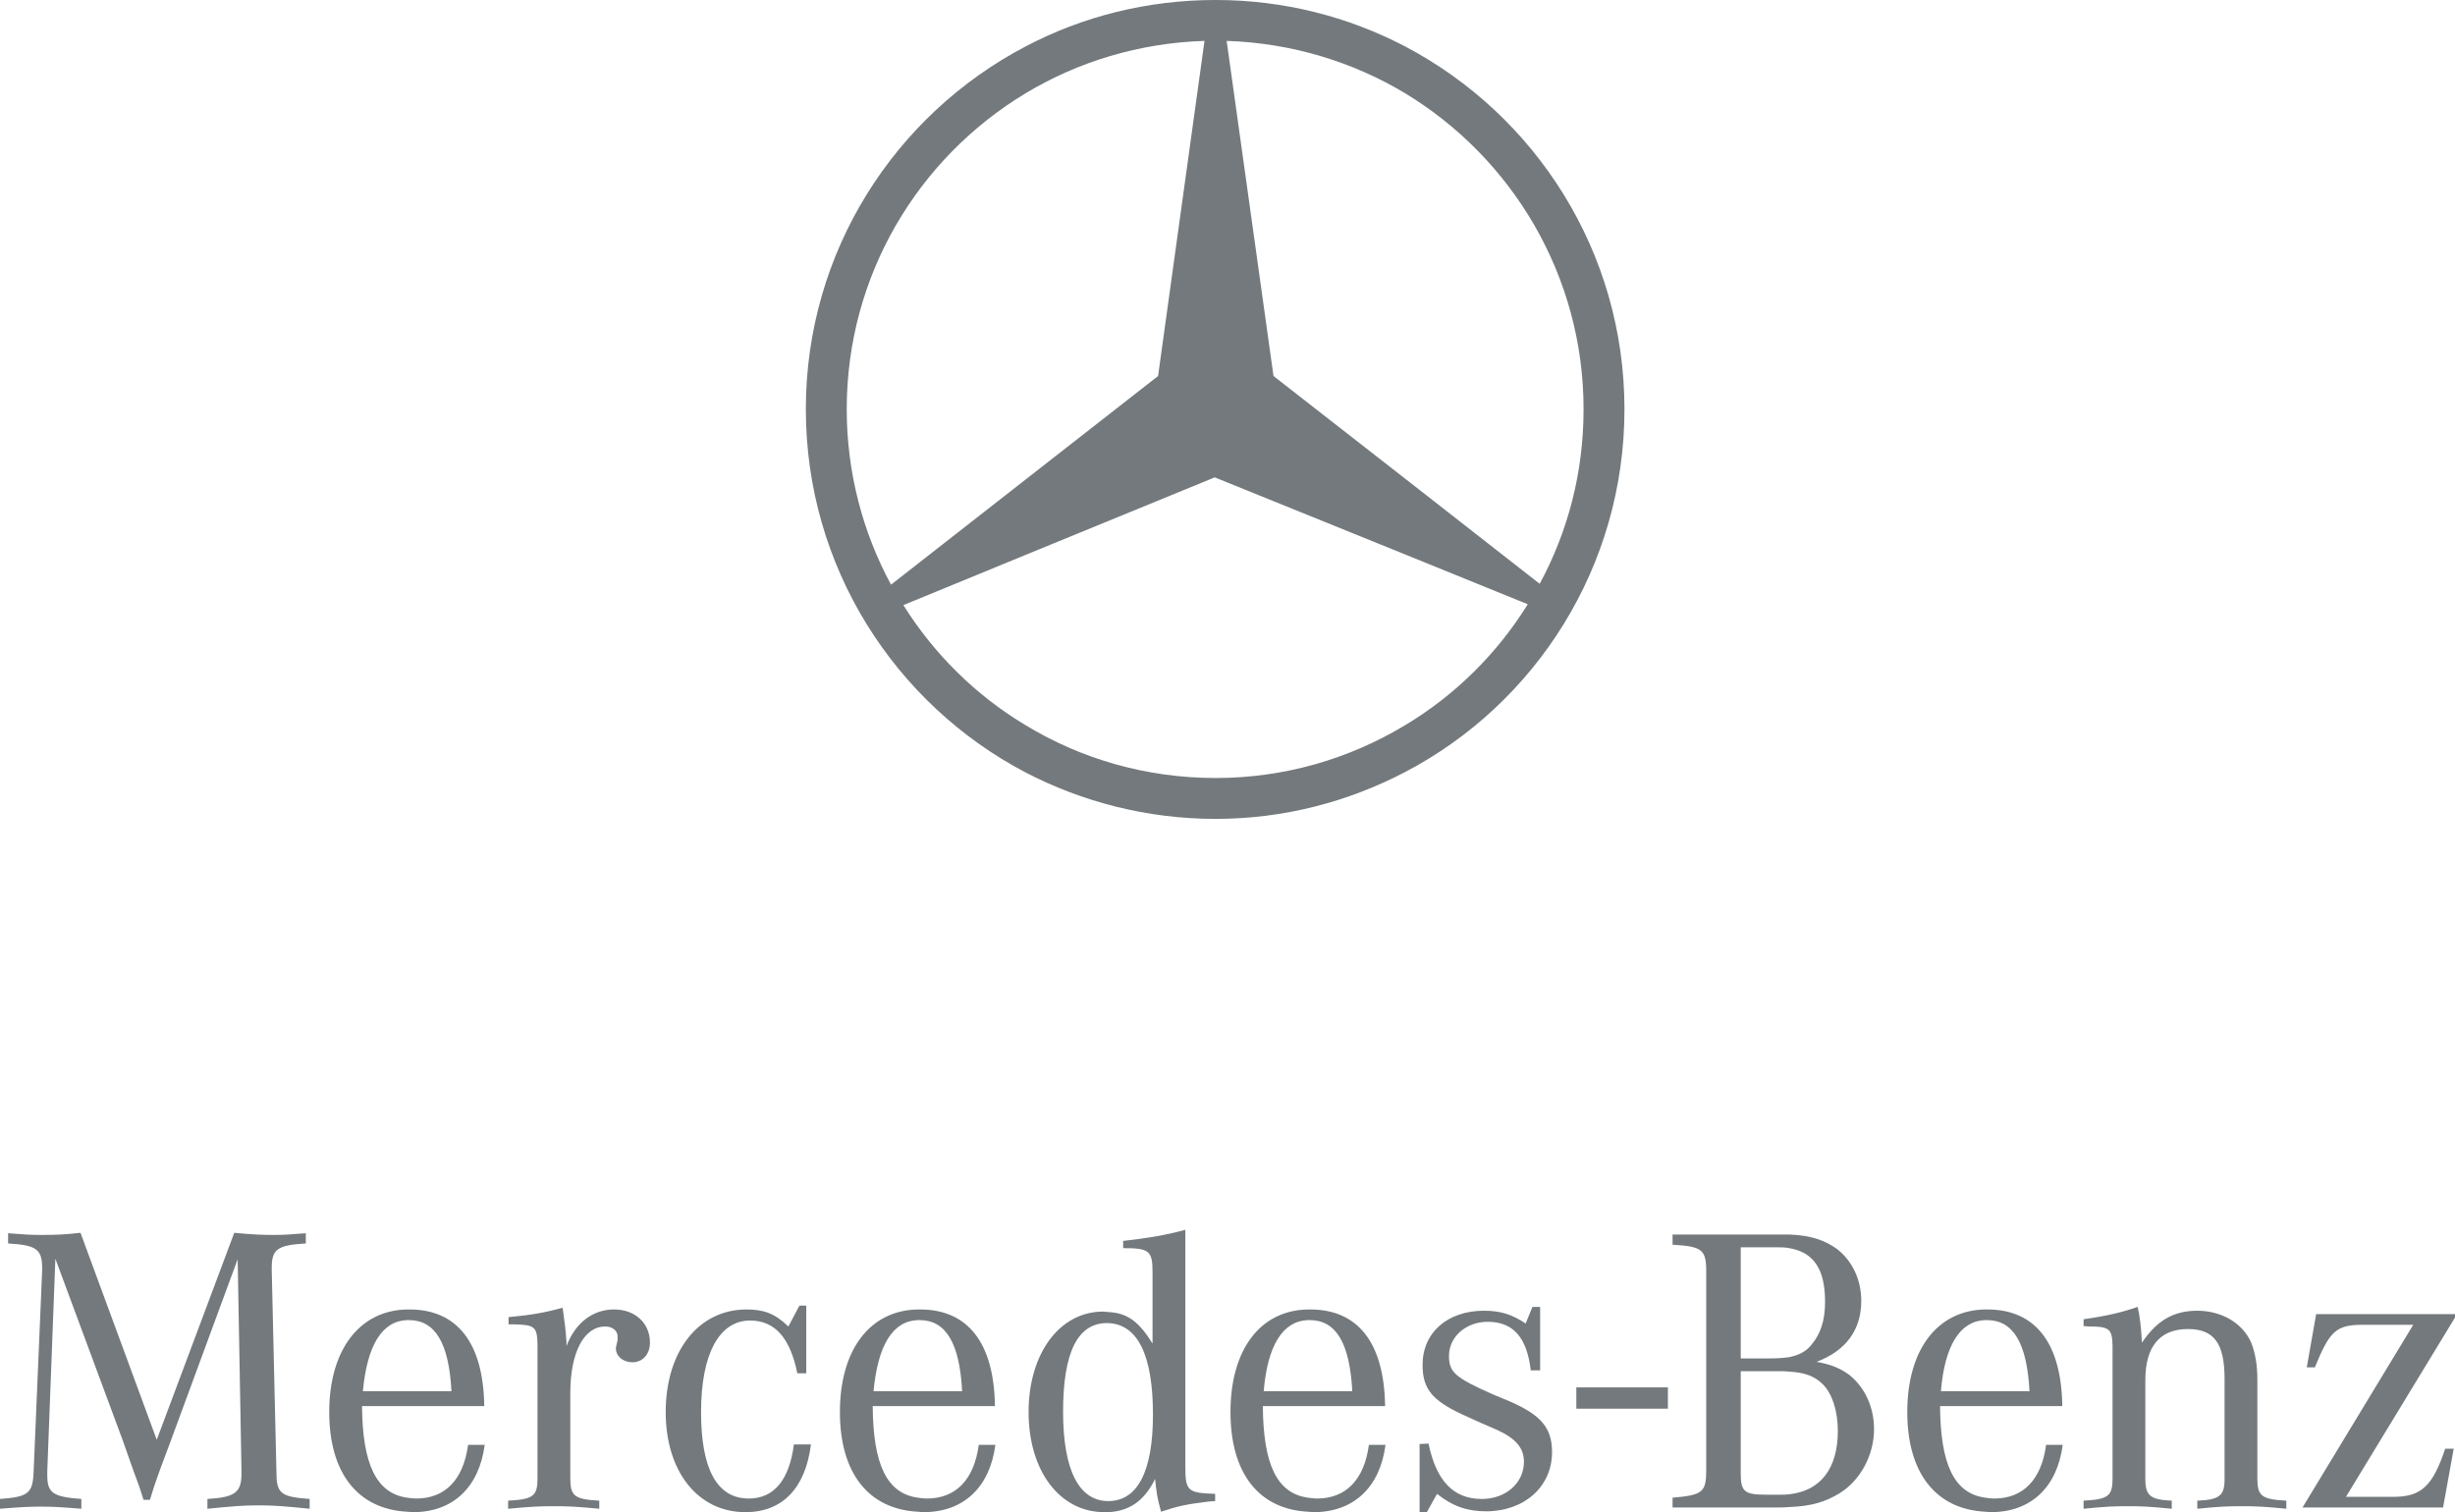 <?xml version="1.0" encoding="UTF-8" standalone="no"?>
<!-- Generator: Adobe Illustrator 16.0.0, SVG Export Plug-In . SVG Version: 6.00 Build 0)  -->

<svg
   xmlns:dc="http://purl.org/dc/elements/1.1/"
   xmlns:cc="http://creativecommons.org/ns#"
   xmlns:rdf="http://www.w3.org/1999/02/22-rdf-syntax-ns#"
   xmlns:svg="http://www.w3.org/2000/svg"
   xmlns="http://www.w3.org/2000/svg"
   xmlns:sodipodi="http://sodipodi.sourceforge.net/DTD/sodipodi-0.dtd"
   xmlns:inkscape="http://www.inkscape.org/namespaces/inkscape"
   version="1.1"
   id="Layer_1"
   x="0px"
   y="0px"
   width="415.008"
   height="255.672"
   viewBox="0 0 415.008 255.672"
   enable-background="new 0 0 842 595"
   xml:space="preserve"
   inkscape:version="0.91 r13725"
   sodipodi:docname="Mercedes-Benz 2D.svg"><defs
     id="defs39" /><sodipodi:namedview
     pagecolor="#ffffff"
     bordercolor="#666666"
     borderopacity="1"
     objecttolerance="10"
     gridtolerance="10"
     guidetolerance="10"
     inkscape:pageopacity="0"
     inkscape:pageshadow="2"
     inkscape:window-width="1366"
     inkscape:window-height="705"
     id="namedview37"
     showgrid="false"
     fit-margin-top="0"
     fit-margin-left="0"
     fit-margin-right="0"
     fit-margin-bottom="0"
     inkscape:zoom="1"
     inkscape:cx="210.04"
     inkscape:cy="110.588"
     inkscape:window-x="-8"
     inkscape:window-y="-8"
     inkscape:window-maximized="1"
     inkscape:current-layer="Layer_1" /><g
     id="g5"
     transform="translate(-210.96,-152.416)"><g
       id="g7"><rect
         x="477.432"
         y="386.992"
         width="15.48"
         height="3.6"
         id="rect9"
         style="fill:#73797c" /><path
         d="m 220.32,365.248 -1.368,35.928 0,0.648 c 0,3.024 0.936,3.672 5.76,4.032 l 0,1.656 c -3.528,-0.288 -4.896,-0.36 -6.84,-0.36 -1.944,0 -3.312,0.072 -6.912,0.36 l 0,-1.656 c 4.824,-0.36 5.544,-0.936 5.688,-4.68 l 1.44,-33.984 0,-0.36 c 0,-3.24 -1.008,-3.888 -5.76,-4.176 l 0,-1.728 c 2.664,0.216 3.744,0.288 5.688,0.288 2.52,0 3.96,-0.072 6.552,-0.36 l 12.888,34.992 13.104,-34.992 c 3.096,0.288 4.536,0.36 6.624,0.36 1.728,0 2.808,-0.072 5.472,-0.288 l 0,1.728 c -4.752,0.288 -5.76,0.936 -5.76,4.104 l 0,0.432 0.792,33.984 c 0,3.744 0.648,4.32 5.616,4.68 l 0,1.656 c -4.32,-0.432 -5.976,-0.576 -8.64,-0.576 -2.592,0 -4.248,0.144 -8.64,0.576 l 0,-1.656 c 4.68,-0.288 5.76,-1.08 5.76,-4.32 l 0,-0.36 -0.648,-35.856 -11.376,30.888 -0.864,2.304 -0.936,2.52 -0.936,2.664 -0.72,2.304 -1.08,0 -0.72,-2.232 -1.008,-2.736 -0.936,-2.664 -0.864,-2.448 -11.376,-30.672 z"
         id="path11"
         inkscape:connector-curvature="0"
         style="fill:#73797c" /><path
         d="m 279.792,375.616 c 0.072,0 0.216,0 0.288,0 4.464,0 6.768,3.888 7.2,12.024 l -7.488,0 0,2.52 13.032,0 c -0.144,-10.656 -4.536,-16.344 -12.672,-16.344 -0.144,0 -0.216,0 -0.36,0 l 0,1.8 0,0 z m 0,32.4 0,-2.376 c 0.504,0.072 1.008,0.144 1.512,0.144 4.896,0 7.992,-3.168 8.784,-9.072 l 2.808,0 c -0.936,7.128 -5.328,11.376 -12.096,11.376 -0.36,0 -0.72,-0.072 -1.008,-0.072 z m -7.488,-20.376 c 0.72,-7.776 3.24,-11.88 7.488,-12.024 l 0,-1.8 c -8.064,0.144 -13.176,6.84 -13.176,17.352 0,10.296 4.824,16.416 13.176,16.848 l 0,-2.376 c -5.184,-0.72 -7.56,-5.616 -7.632,-15.48 l 7.632,0 0,-2.52 -7.488,0 z"
         id="path13"
         inkscape:connector-curvature="0"
         style="fill:#73797c" /><path
         d="m 296.928,376.336 0,-1.224 c 3.96,-0.36 6.264,-0.792 9.144,-1.584 0.36,2.52 0.504,3.672 0.648,5.76 l 0,0.72 c 1.512,-3.96 4.464,-6.192 8.064,-6.192 3.456,0 6.048,2.232 6.048,5.616 0,1.944 -1.224,3.312 -2.952,3.312 -1.584,0 -2.808,-1.008 -2.808,-2.376 0,-0.144 0.072,-0.432 0.144,-0.72 l 0.144,-0.648 0,-0.648 c 0,-0.936 -0.864,-1.656 -2.088,-1.656 -3.6,0 -5.904,4.392 -5.904,11.232 l 0,14.472 c 0,2.952 0.72,3.528 4.896,3.744 l 0,1.368 c -3.744,-0.36 -5.256,-0.432 -7.632,-0.432 -2.52,0 -3.96,0.072 -7.776,0.432 l 0,-1.368 c 4.248,-0.216 4.968,-0.792 4.968,-3.744 l 0,-21.528 0,-1.152 c -0.072,-2.952 -0.432,-3.312 -3.96,-3.384 l -0.936,0 z"
         id="path15"
         inkscape:connector-curvature="0"
         style="fill:#73797c" /><path
         d="m 347.256,373.168 0,11.448 -1.512,0 c -1.224,-6.048 -3.816,-8.928 -7.992,-8.928 -5.184,0 -8.28,5.616 -8.28,15.48 0,9.72 2.736,14.616 8.064,14.616 4.248,0 6.84,-3.096 7.632,-9.144 l 2.88,0 c -0.936,7.416 -4.824,11.448 -11.088,11.448 -7.992,0 -13.464,-6.84 -13.464,-16.92 0,-10.296 5.544,-17.352 13.68,-17.352 2.952,0 4.824,0.72 7.056,2.88 l 1.872,-3.528 1.152,0 z"
         id="path17"
         inkscape:connector-curvature="0"
         style="fill:#73797c" /><path
         d="m 366.12,375.616 c 0.072,0 0.216,0 0.288,0 4.464,0 6.768,3.888 7.2,12.024 l -7.488,0 0,2.52 13.032,0 c -0.144,-10.656 -4.536,-16.344 -12.672,-16.344 -0.144,0 -0.216,0 -0.36,0 l 0,1.8 0,0 z m 0,32.4 0,-2.376 c 0.504,0.072 1.008,0.144 1.512,0.144 4.896,0 7.992,-3.168 8.784,-9.072 l 2.808,0 c -0.936,7.128 -5.328,11.376 -12.168,11.376 -0.288,0 -0.648,-0.072 -0.936,-0.072 z m -7.488,-20.376 c 0.72,-7.776 3.24,-11.88 7.488,-12.024 l 0,-1.8 c -8.136,0.144 -13.176,6.84 -13.176,17.352 0,10.296 4.824,16.416 13.176,16.848 l 0,-2.376 c -5.256,-0.72 -7.56,-5.616 -7.632,-15.48 l 7.632,0 0,-2.52 -7.488,0 z"
         id="path19"
         inkscape:connector-curvature="0"
         style="fill:#73797c" /><path
         d="m 398.304,406.216 -0.072,0 0,1.872 c 3.672,-0.144 6.192,-1.944 7.992,-5.616 0.288,2.592 0.288,2.88 1.008,5.544 2.808,-0.936 4.032,-1.224 8.064,-1.728 l 1.08,-0.072 0,-1.224 c -4.68,-0.144 -5.04,-0.504 -5.04,-4.68 l 0,-39.96 c -3.456,0.936 -6.624,1.44 -10.512,1.872 l 0,1.224 c 4.392,0 4.968,0.432 4.968,4.032 l 0,12.096 c -2.376,-3.816 -4.32,-5.184 -7.56,-5.328 l 0,1.872 c 5.04,0.144 7.632,5.4 7.632,15.48 0,9.576 -2.592,14.616 -7.56,14.616 z m -0.072,0 c -4.896,-0.072 -7.56,-5.256 -7.56,-15.12 0,-10.008 2.448,-14.976 7.416,-14.976 0.072,0 0.144,0 0.144,0 l 0,-1.872 c -0.216,0 -0.504,-0.072 -0.792,-0.072 -7.344,0 -12.6,7.056 -12.6,16.992 0,9.936 5.256,16.92 12.816,16.92 0.216,0 0.432,0 0.576,0 l 0,-1.872 z"
         id="path21"
         inkscape:connector-curvature="0"
         style="fill:#73797c" /><path
         d="m 432.072,375.616 c 0.072,0 0.144,0 0.288,0 4.464,0 6.768,3.888 7.2,12.024 l -7.488,0 0,2.52 13.032,0 c -0.144,-10.656 -4.536,-16.344 -12.672,-16.344 -0.144,0 -0.288,0 -0.36,0 l 0,1.8 0,0 z m 0,32.4 0,-2.376 c 0.504,0.072 1.008,0.144 1.512,0.144 4.896,0 7.992,-3.168 8.784,-9.072 l 2.808,0 c -0.936,7.128 -5.328,11.376 -12.168,11.376 -0.288,0 -0.648,-0.072 -0.936,-0.072 z m -7.488,-20.376 c 0.648,-7.776 3.24,-11.88 7.488,-12.024 l 0,-1.8 c -8.136,0.144 -13.104,6.84 -13.104,17.352 0,10.296 4.752,16.416 13.104,16.848 l 0,-2.376 c -5.256,-0.72 -7.56,-5.616 -7.632,-15.48 l 7.632,0 0,-2.52 -7.488,0 z"
         id="path23"
         inkscape:connector-curvature="0"
         style="fill:#73797c" /><path
         d="m 450.936,408.088 0,-11.52 1.512,-0.072 c 1.296,6.264 4.176,9.36 9,9.36 4.104,0 7.128,-2.736 7.128,-6.264 0,-2.304 -1.296,-3.96 -4.68,-5.472 l -2.664,-1.152 -3.168,-1.44 c -5.04,-2.376 -6.624,-4.32 -6.624,-8.352 0,-5.472 4.248,-9.144 10.368,-9.144 2.736,0 4.68,0.576 7.056,2.16 l 1.152,-2.808 1.296,0 0,10.728 -1.584,0 c -0.648,-5.544 -2.952,-8.208 -7.272,-8.208 -3.672,0 -6.552,2.52 -6.552,5.76 0,2.808 1.08,3.672 7.344,6.48 l 2.952,1.224 c 5.256,2.304 7.128,4.464 7.128,8.568 0,5.832 -4.68,10.008 -11.16,10.008 -3.168,0 -5.688,-0.864 -8.28,-2.952 l -1.728,3.096 -1.224,0 z"
         id="path25"
         inkscape:connector-curvature="0"
         style="fill:#73797c" /><path
         d="m 513.432,384.328 c 2.664,0.144 4.32,0.792 5.688,2.16 1.584,1.584 2.52,4.536 2.52,7.848 0,6.408 -2.952,10.152 -8.208,10.728 l 0,2.16 c 3.744,-0.144 6.12,-0.864 8.568,-2.376 3.456,-2.16 5.76,-6.408 5.76,-10.8 0,-3.744 -1.584,-7.128 -4.248,-9.216 -1.512,-1.08 -3.024,-1.728 -5.472,-2.16 4.968,-1.872 7.56,-5.4 7.56,-10.296 0,-3.6 -1.512,-6.768 -4.104,-8.784 -2.088,-1.512 -4.464,-2.304 -8.064,-2.448 l 0,2.304 c 4.176,0.72 6.048,3.6 6.048,9.072 0,3.24 -0.792,5.472 -2.304,7.272 -0.936,1.152 -2.088,1.728 -3.744,2.088 l 0,2.448 z m -1.656,-0.072 c 0.576,0 1.152,0 1.656,0.072 l 0,-2.448 c -1.008,0.144 -2.088,0.216 -3.528,0.216 l -4.68,0 0,-18.792 5.904,0 c 0.792,0 1.584,0 2.304,0.144 l 0,-2.304 c -0.504,0 -1.008,0 -1.512,0 l -18.216,0 0,1.728 c 4.968,0.288 5.688,0.792 5.688,4.536 l 0,33.552 c 0,3.744 -0.576,4.248 -5.688,4.68 l 0,1.656 17.496,0 c 0.792,0 1.512,0 2.232,-0.072 l 0,-2.16 c -0.504,0.072 -0.936,0.072 -1.44,0.072 l -2.52,0 c -3.672,0 -4.248,-0.576 -4.248,-3.6 l 0,-17.28 6.552,0 z"
         id="path27"
         inkscape:connector-curvature="0"
         style="fill:#73797c" /><path
         d="m 546.552,375.616 c 0.072,0 0.144,0 0.288,0 4.464,0 6.768,3.888 7.2,12.024 l -7.488,0 0,2.52 13.032,0 c -0.144,-10.656 -4.536,-16.344 -12.672,-16.344 -0.144,0 -0.288,0 -0.36,0 l 0,1.8 0,0 z m 0,32.4 0,-2.376 c 0.504,0.072 1.008,0.144 1.512,0.144 4.896,0 7.992,-3.168 8.784,-9.072 l 2.808,0 c -0.937,7.128 -5.328,11.376 -12.168,11.376 -0.288,0 -0.648,-0.072 -0.936,-0.072 z m -7.488,-20.376 c 0.648,-7.776 3.24,-11.88 7.488,-12.024 l 0,-1.8 c -8.136,0.144 -13.176,6.84 -13.176,17.352 0,10.296 4.824,16.416 13.176,16.848 l 0,-2.376 c -5.256,-0.72 -7.56,-5.616 -7.632,-15.48 l 7.632,0 0,-2.52 -7.488,0 z"
         id="path29"
         inkscape:connector-curvature="0"
         style="fill:#73797c" /><path
         d="m 563.184,376.624 0,-1.152 c 4.032,-0.576 6.408,-1.152 9.144,-2.088 0.36,1.584 0.576,3.384 0.72,6.048 2.52,-3.744 5.328,-5.4 9.36,-5.4 4.104,0 7.704,2.088 9.144,5.472 0.648,1.728 1.008,3.6 1.008,6.264 l 0,16.632 c 0,2.952 0.72,3.528 4.896,3.744 l 0,1.368 c -3.672,-0.36 -5.04,-0.432 -7.488,-0.432 -2.592,0 -3.96,0.072 -7.56,0.432 l 0,-1.368 c 3.744,-0.144 4.608,-0.864 4.608,-3.6 l 0,-16.992 c 0,-6.048 -1.8,-8.424 -6.192,-8.424 -4.752,0 -7.2,2.952 -7.2,8.64 l 0,16.776 c 0,2.736 0.864,3.456 4.464,3.6 l 0,1.368 c -3.6,-0.36 -4.968,-0.432 -7.488,-0.432 -2.376,0 -3.816,0.072 -7.416,0.432 l 0,-1.368 c 4.176,-0.216 4.896,-0.792 4.896,-3.744 l 0,-21.384 0,-1.08 c -0.072,-2.808 -0.504,-3.24 -3.96,-3.24 -0.216,0 -0.576,-0.072 -0.936,-0.072 z"
         id="path31"
         inkscape:connector-curvature="0"
         style="fill:#73797c" /><path
         d="m 600.192,407.296 18.72,-30.888 -8.496,0 c -4.536,0 -5.616,1.008 -8.136,7.2 l -1.368,0 1.584,-9 23.472,0 0,0.576 -18.432,30.312 8.064,0 c 4.68,0 6.624,-1.872 8.712,-8.136 l 1.44,0 -1.8,9.936 -23.76,0 z"
         id="path33"
         inkscape:connector-curvature="0"
         style="fill:#73797c" /></g><path
       d="m 448.488,160.264 c 22.032,11.592 37.08,34.704 37.08,61.344 0,26.64 -15.048,49.824 -37.08,61.344 l 0,-7.92 c 8.424,-5.04 15.552,-12.096 20.736,-20.448 l -20.736,-8.424 0,-12.816 22.752,17.784 c 4.752,-8.784 7.416,-18.792 7.416,-29.52 0,-22.608 -12.096,-42.48 -30.168,-53.424 l 0,-7.92 z m -32.04,-7.848 c 11.52,0 22.392,2.808 32.04,7.848 l 0,7.92 c -8.856,-5.328 -19.224,-8.496 -30.168,-8.856 l 7.92,56.664 22.248,17.352 0,12.816 -32.184,-13.032 -31.968,13.104 0,-12.744 22.392,-17.496 7.848,-56.664 c -11.088,0.36 -21.384,3.528 -30.24,8.856 l 0,-7.92 c 9.576,-5.04 20.52,-7.848 32.112,-7.848 l 0,0 z m 32.04,130.536 c -9.648,5.04 -20.52,7.92 -32.04,7.92 -11.592,0 -22.536,-2.88 -32.112,-7.848 l 0,-7.992 c 9.36,5.688 20.376,8.928 32.112,8.928 11.664,0 22.608,-3.24 32.04,-8.928 l 0,7.92 z m -64.152,0.072 c -22.104,-11.592 -37.152,-34.776 -37.152,-61.416 0,-26.64 15.048,-49.752 37.152,-61.344 l 0,7.92 c -18.144,10.944 -30.24,30.744 -30.24,53.424 0,10.728 2.736,20.88 7.488,29.664 l 22.752,-17.784 0,12.744 -20.664,8.496 c 5.184,8.28 12.24,15.264 20.664,20.304 l 0,7.992 z"
       id="path35"
       inkscape:connector-curvature="0"
       style="clip-rule:evenodd;fill:#73797c;fill-rule:evenodd" /></g></svg>
